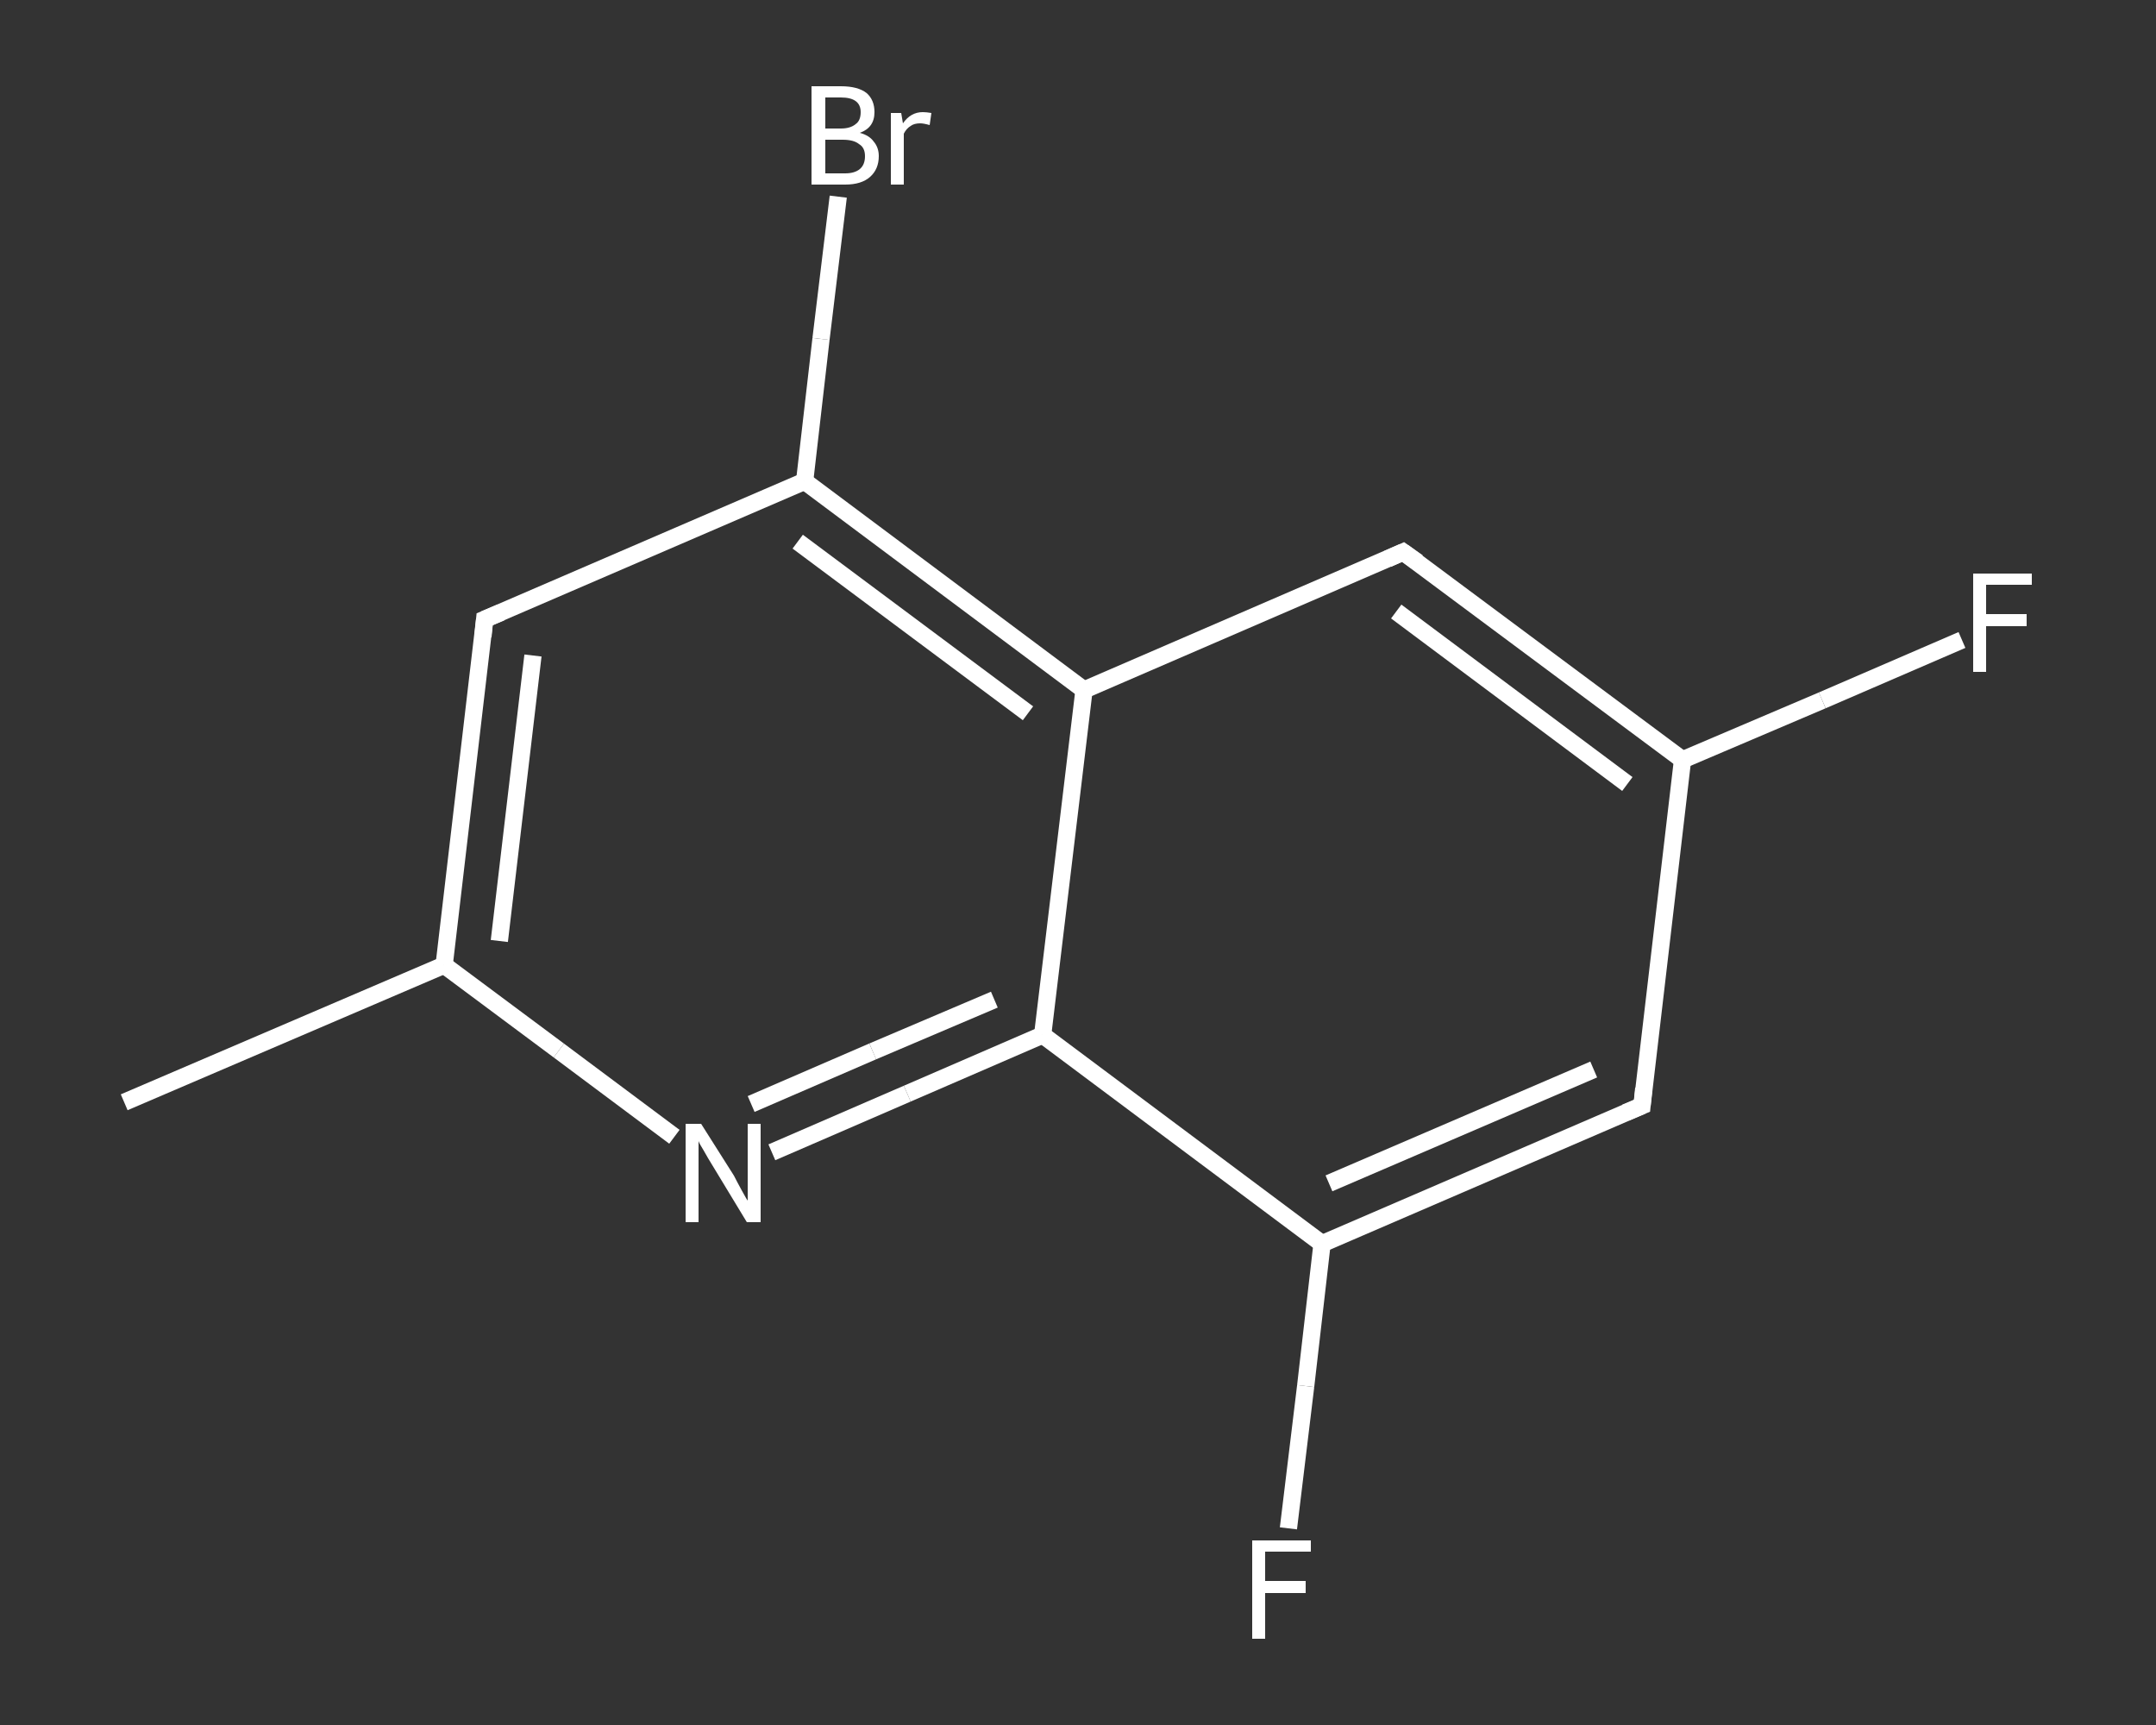 <?xml version='1.0' encoding='iso-8859-1'?>
<svg version='1.1' baseProfile='full'
              xmlns='http://www.w3.org/2000/svg'
                      xmlns:rdkit='http://www.rdkit.org/xml'
                      xmlns:xlink='http://www.w3.org/1999/xlink'
                  xml:space='preserve'
width='250px' height='200px' viewBox='0 0 250 200'>
<rect x="0" y="0" width="250" height="200" fill="#333333" stroke="none"/>
<!-- END OF HEADER -->
<rect style='opacity:1.0;fill:transparent;stroke:none' width='250.0' height='200.0' x='0.0' y='0.0'> </rect>
<path class='bond-0 atom-0 atom-1' d='M 14.4,127.8 L 51.5,111.9' style='fill:none;fill-rule:evenodd;stroke:#FFFFFF;stroke-width:2.0px;stroke-linecap:butt;stroke-linejoin:miter;stroke-opacity:1' />
<path class='bond-1 atom-1 atom-2' d='M 51.5,111.9 L 56.2,71.8' style='fill:none;fill-rule:evenodd;stroke:#FFFFFF;stroke-width:2.0px;stroke-linecap:butt;stroke-linejoin:miter;stroke-opacity:1' />
<path class='bond-1 atom-1 atom-2' d='M 57.9,109.1 L 61.8,76.0' style='fill:none;fill-rule:evenodd;stroke:#FFFFFF;stroke-width:2.0px;stroke-linecap:butt;stroke-linejoin:miter;stroke-opacity:1' />
<path class='bond-2 atom-2 atom-3' d='M 56.2,71.8 L 93.3,55.8' style='fill:none;fill-rule:evenodd;stroke:#FFFFFF;stroke-width:2.0px;stroke-linecap:butt;stroke-linejoin:miter;stroke-opacity:1' />
<path class='bond-3 atom-3 atom-4' d='M 93.3,55.8 L 95.2,39.3' style='fill:none;fill-rule:evenodd;stroke:#FFFFFF;stroke-width:2.0px;stroke-linecap:butt;stroke-linejoin:miter;stroke-opacity:1' />
<path class='bond-3 atom-3 atom-4' d='M 95.2,39.3 L 97.2,22.8' style='fill:none;fill-rule:evenodd;stroke:#FFFFFF;stroke-width:2.0px;stroke-linecap:butt;stroke-linejoin:miter;stroke-opacity:1' />
<path class='bond-4 atom-3 atom-5' d='M 93.3,55.8 L 125.7,80.0' style='fill:none;fill-rule:evenodd;stroke:#FFFFFF;stroke-width:2.0px;stroke-linecap:butt;stroke-linejoin:miter;stroke-opacity:1' />
<path class='bond-4 atom-3 atom-5' d='M 92.5,62.8 L 119.2,82.7' style='fill:none;fill-rule:evenodd;stroke:#FFFFFF;stroke-width:2.0px;stroke-linecap:butt;stroke-linejoin:miter;stroke-opacity:1' />
<path class='bond-5 atom-5 atom-6' d='M 125.7,80.0 L 162.7,64.0' style='fill:none;fill-rule:evenodd;stroke:#FFFFFF;stroke-width:2.0px;stroke-linecap:butt;stroke-linejoin:miter;stroke-opacity:1' />
<path class='bond-6 atom-6 atom-7' d='M 162.7,64.0 L 195.1,88.1' style='fill:none;fill-rule:evenodd;stroke:#FFFFFF;stroke-width:2.0px;stroke-linecap:butt;stroke-linejoin:miter;stroke-opacity:1' />
<path class='bond-6 atom-6 atom-7' d='M 161.9,70.9 L 188.7,90.9' style='fill:none;fill-rule:evenodd;stroke:#FFFFFF;stroke-width:2.0px;stroke-linecap:butt;stroke-linejoin:miter;stroke-opacity:1' />
<path class='bond-7 atom-7 atom-8' d='M 195.1,88.1 L 211.3,81.2' style='fill:none;fill-rule:evenodd;stroke:#FFFFFF;stroke-width:2.0px;stroke-linecap:butt;stroke-linejoin:miter;stroke-opacity:1' />
<path class='bond-7 atom-7 atom-8' d='M 211.3,81.2 L 227.5,74.2' style='fill:none;fill-rule:evenodd;stroke:#FFFFFF;stroke-width:2.0px;stroke-linecap:butt;stroke-linejoin:miter;stroke-opacity:1' />
<path class='bond-8 atom-7 atom-9' d='M 195.1,88.1 L 190.4,128.2' style='fill:none;fill-rule:evenodd;stroke:#FFFFFF;stroke-width:2.0px;stroke-linecap:butt;stroke-linejoin:miter;stroke-opacity:1' />
<path class='bond-9 atom-9 atom-10' d='M 190.4,128.2 L 153.3,144.2' style='fill:none;fill-rule:evenodd;stroke:#FFFFFF;stroke-width:2.0px;stroke-linecap:butt;stroke-linejoin:miter;stroke-opacity:1' />
<path class='bond-9 atom-9 atom-10' d='M 184.8,124.0 L 154.1,137.2' style='fill:none;fill-rule:evenodd;stroke:#FFFFFF;stroke-width:2.0px;stroke-linecap:butt;stroke-linejoin:miter;stroke-opacity:1' />
<path class='bond-10 atom-10 atom-11' d='M 153.3,144.2 L 151.4,160.7' style='fill:none;fill-rule:evenodd;stroke:#FFFFFF;stroke-width:2.0px;stroke-linecap:butt;stroke-linejoin:miter;stroke-opacity:1' />
<path class='bond-10 atom-10 atom-11' d='M 151.4,160.7 L 149.4,177.2' style='fill:none;fill-rule:evenodd;stroke:#FFFFFF;stroke-width:2.0px;stroke-linecap:butt;stroke-linejoin:miter;stroke-opacity:1' />
<path class='bond-11 atom-10 atom-12' d='M 153.3,144.2 L 120.9,120.0' style='fill:none;fill-rule:evenodd;stroke:#FFFFFF;stroke-width:2.0px;stroke-linecap:butt;stroke-linejoin:miter;stroke-opacity:1' />
<path class='bond-12 atom-12 atom-13' d='M 120.9,120.0 L 105.2,126.8' style='fill:none;fill-rule:evenodd;stroke:#FFFFFF;stroke-width:2.0px;stroke-linecap:butt;stroke-linejoin:miter;stroke-opacity:1' />
<path class='bond-12 atom-12 atom-13' d='M 105.2,126.8 L 89.5,133.6' style='fill:none;fill-rule:evenodd;stroke:#FFFFFF;stroke-width:2.0px;stroke-linecap:butt;stroke-linejoin:miter;stroke-opacity:1' />
<path class='bond-12 atom-12 atom-13' d='M 115.3,115.9 L 101.2,121.9' style='fill:none;fill-rule:evenodd;stroke:#FFFFFF;stroke-width:2.0px;stroke-linecap:butt;stroke-linejoin:miter;stroke-opacity:1' />
<path class='bond-12 atom-12 atom-13' d='M 101.2,121.9 L 87.1,128.0' style='fill:none;fill-rule:evenodd;stroke:#FFFFFF;stroke-width:2.0px;stroke-linecap:butt;stroke-linejoin:miter;stroke-opacity:1' />
<path class='bond-13 atom-13 atom-1' d='M 78.2,131.8 L 64.8,121.8' style='fill:none;fill-rule:evenodd;stroke:#FFFFFF;stroke-width:2.0px;stroke-linecap:butt;stroke-linejoin:miter;stroke-opacity:1' />
<path class='bond-13 atom-13 atom-1' d='M 64.8,121.8 L 51.5,111.9' style='fill:none;fill-rule:evenodd;stroke:#FFFFFF;stroke-width:2.0px;stroke-linecap:butt;stroke-linejoin:miter;stroke-opacity:1' />
<path class='bond-14 atom-12 atom-5' d='M 120.9,120.0 L 125.7,80.0' style='fill:none;fill-rule:evenodd;stroke:#FFFFFF;stroke-width:2.0px;stroke-linecap:butt;stroke-linejoin:miter;stroke-opacity:1' />
<path d='M 56.0,73.8 L 56.2,71.8 L 58.1,71.0' style='fill:none;stroke:#FFFFFF;stroke-width:2.0px;stroke-linecap:butt;stroke-linejoin:miter;stroke-opacity:1;' />
<path d='M 160.9,64.8 L 162.7,64.0 L 164.4,65.2' style='fill:none;stroke:#FFFFFF;stroke-width:2.0px;stroke-linecap:butt;stroke-linejoin:miter;stroke-opacity:1;' />
<path d='M 190.6,126.2 L 190.4,128.2 L 188.5,129.0' style='fill:none;stroke:#FFFFFF;stroke-width:2.0px;stroke-linecap:butt;stroke-linejoin:miter;stroke-opacity:1;' />
<path class='atom-4' d='M 99.7 15.4
Q 100.8 15.7, 101.3 16.4
Q 101.9 17.1, 101.9 18.1
Q 101.9 19.6, 100.9 20.5
Q 99.9 21.4, 98.0 21.4
L 94.1 21.4
L 94.1 10.0
L 97.5 10.0
Q 99.5 10.0, 100.5 10.8
Q 101.4 11.6, 101.4 13.0
Q 101.4 14.8, 99.7 15.4
M 95.7 11.3
L 95.7 14.9
L 97.5 14.9
Q 98.6 14.9, 99.2 14.4
Q 99.8 14.0, 99.8 13.0
Q 99.8 11.3, 97.5 11.3
L 95.7 11.3
M 98.0 20.1
Q 99.1 20.1, 99.7 19.6
Q 100.3 19.1, 100.3 18.1
Q 100.3 17.1, 99.6 16.7
Q 99.0 16.2, 97.7 16.2
L 95.7 16.2
L 95.7 20.1
L 98.0 20.1
' fill='#FFFFFF'/>
<path class='atom-4' d='M 104.5 13.1
L 104.7 14.3
Q 105.6 13.0, 107.0 13.0
Q 107.4 13.0, 108.0 13.1
L 107.8 14.5
Q 107.1 14.3, 106.7 14.3
Q 106.0 14.3, 105.6 14.6
Q 105.1 14.9, 104.8 15.5
L 104.8 21.4
L 103.3 21.4
L 103.3 13.1
L 104.5 13.1
' fill='#FFFFFF'/>
<path class='atom-8' d='M 228.8 66.5
L 235.6 66.5
L 235.6 67.8
L 230.3 67.8
L 230.3 71.2
L 235.0 71.2
L 235.0 72.6
L 230.3 72.6
L 230.3 77.9
L 228.8 77.9
L 228.8 66.5
' fill='#FFFFFF'/>
<path class='atom-11' d='M 145.2 178.6
L 152.0 178.6
L 152.0 179.9
L 146.7 179.9
L 146.7 183.3
L 151.4 183.3
L 151.4 184.7
L 146.7 184.7
L 146.7 190.0
L 145.2 190.0
L 145.2 178.6
' fill='#FFFFFF'/>
<path class='atom-13' d='M 81.3 130.3
L 85.1 136.3
Q 85.4 136.9, 86.0 138.0
Q 86.6 139.1, 86.7 139.2
L 86.7 130.3
L 88.2 130.3
L 88.2 141.7
L 86.6 141.7
L 82.6 135.1
Q 82.1 134.3, 81.6 133.4
Q 81.1 132.6, 81.0 132.3
L 81.0 141.7
L 79.5 141.7
L 79.5 130.3
L 81.3 130.3
' fill='#FFFFFF'/>
</svg>

